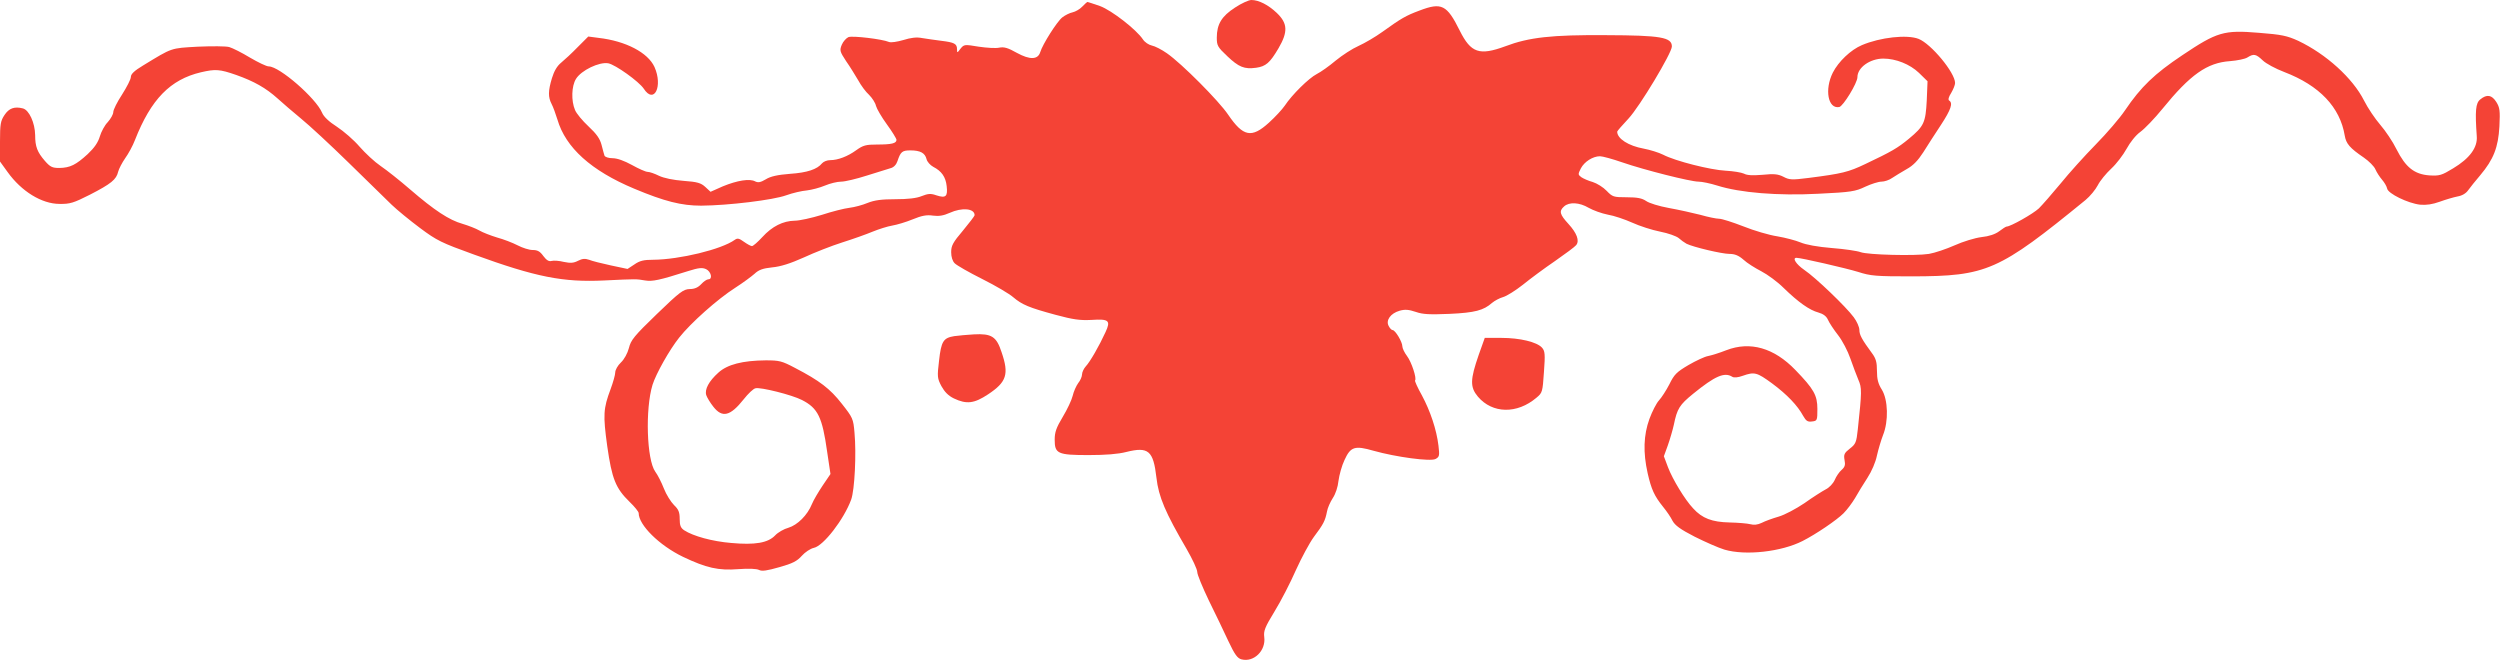 <?xml version="1.0" standalone="no"?>
<!DOCTYPE svg PUBLIC "-//W3C//DTD SVG 20010904//EN"
 "http://www.w3.org/TR/2001/REC-SVG-20010904/DTD/svg10.dtd">
<svg version="1.0" xmlns="http://www.w3.org/2000/svg"
 width="1280pt" height="339pt" viewBox="0 0 1280 339"
 preserveAspectRatio="xMidYMid meet">
<g transform="translate(0,339) scale(0.1,-0.1)"
fill="#f44336" stroke="none">
<path d="M6323 3351 c-68 -44 -93 -85 -93 -154 0 -40 4 -48 54 -95 59 -56 87
-67 147 -59 50 7 71 25 115 100 49 84 47 127 -8 180 -44 42 -93 67 -131 67
-13 0 -51 -17 -84 -39z"/>
<path d="M5541 3356 c-12 -13 -35 -26 -49 -29 -15 -3 -39 -15 -53 -26 -27 -21
-101 -138 -113 -178 -12 -39 -53 -40 -119 -4 -46 26 -66 32 -91 27 -17 -4 -64
-1 -105 5 -72 12 -75 12 -93 -10 -17 -23 -18 -23 -18 -3 0 28 -14 35 -80 43
-30 4 -74 10 -98 14 -29 6 -59 2 -97 -10 -31 -9 -63 -14 -73 -10 -35 15 -187
33 -208 25 -11 -5 -27 -22 -34 -39 -12 -29 -10 -35 22 -84 20 -28 47 -73 62
-98 14 -26 39 -60 56 -75 16 -16 32 -41 35 -56 4 -15 29 -58 56 -95 27 -37 49
-73 49 -79 0 -18 -25 -24 -99 -24 -58 0 -72 -4 -107 -29 -44 -32 -94 -51 -134
-51 -15 0 -33 -7 -41 -16 -25 -31 -76 -48 -164 -54 -64 -5 -100 -13 -124 -28
-27 -16 -39 -18 -54 -11 -28 16 -93 5 -166 -25 l-63 -28 -27 25 c-22 20 -40
26 -111 31 -52 4 -101 14 -126 26 -22 11 -48 20 -58 20 -10 0 -46 16 -80 35
-40 22 -76 35 -100 35 -20 0 -38 6 -41 13 -2 6 -9 31 -15 55 -8 31 -25 56 -67
95 -30 28 -62 66 -69 84 -20 47 -18 122 5 159 27 44 119 88 165 80 37 -7 157
-93 182 -130 53 -82 99 12 55 111 -34 74 -147 133 -286 149 l-53 7 -54 -54
c-29 -30 -68 -66 -85 -80 -21 -17 -36 -43 -47 -79 -20 -66 -20 -97 -2 -132 8
-15 21 -51 30 -80 42 -144 173 -262 393 -354 155 -65 242 -87 343 -87 139 1
369 29 435 53 33 12 81 23 106 25 25 3 67 14 93 25 26 11 63 20 83 20 19 0 78
14 131 31 54 17 108 34 122 38 16 4 29 18 35 36 16 48 24 55 66 55 51 0 75
-13 83 -45 3 -13 19 -31 34 -39 43 -22 64 -52 69 -99 6 -53 -4 -63 -53 -47
-28 10 -42 9 -75 -4 -26 -11 -71 -16 -135 -16 -71 0 -107 -5 -142 -19 -26 -11
-68 -22 -93 -25 -26 -3 -89 -19 -141 -36 -52 -16 -115 -30 -139 -30 -60 -1
-116 -29 -166 -84 -23 -25 -47 -46 -53 -46 -6 0 -24 10 -41 22 -25 18 -33 20
-47 10 -68 -49 -283 -101 -418 -102 -48 0 -69 -5 -96 -24 l-35 -23 -85 18
c-47 10 -98 23 -112 29 -21 7 -34 6 -56 -5 -23 -12 -39 -13 -73 -6 -23 6 -52
8 -63 5 -14 -4 -26 4 -42 25 -17 24 -30 31 -55 31 -18 0 -52 11 -77 24 -25 13
-72 31 -105 40 -33 10 -74 26 -91 36 -17 10 -56 25 -86 34 -68 19 -144 69
-268 176 -52 45 -120 99 -151 120 -31 21 -79 66 -108 99 -29 34 -81 79 -116
102 -41 26 -68 52 -76 72 -31 74 -218 237 -273 237 -12 0 -55 21 -96 45 -41
25 -89 49 -106 54 -17 5 -90 5 -161 2 -141 -8 -129 -4 -280 -96 -45 -27 -63
-44 -63 -59 0 -12 -21 -52 -45 -90 -25 -38 -45 -78 -45 -90 0 -11 -13 -34 -28
-51 -16 -16 -34 -50 -41 -74 -9 -30 -27 -57 -62 -90 -60 -55 -90 -70 -145 -71
-36 0 -47 5 -74 36 -39 45 -50 73 -50 132 -1 63 -31 129 -63 137 -43 11 -71 1
-94 -34 -20 -30 -23 -46 -23 -136 l0 -102 39 -54 c71 -99 175 -163 266 -163
53 -1 72 5 155 47 109 56 136 78 145 118 4 15 20 46 36 69 16 22 39 64 50 93
82 209 181 310 338 347 74 17 95 16 181 -14 90 -32 151 -66 211 -120 25 -23
79 -69 120 -103 42 -34 152 -136 245 -227 93 -91 192 -188 219 -214 28 -27 93
-80 145 -119 87 -65 110 -76 276 -136 319 -116 457 -143 667 -133 166 8 164 8
210 0 38 -6 72 1 220 48 54 17 72 19 92 10 26 -12 35 -52 12 -52 -8 0 -24 -11
-37 -25 -16 -17 -34 -25 -59 -25 -32 -1 -50 -14 -168 -128 -116 -112 -133
-133 -143 -174 -7 -27 -24 -58 -41 -74 -16 -15 -29 -38 -29 -51 0 -12 -11 -51
-24 -86 -37 -99 -39 -131 -17 -291 24 -168 43 -216 115 -286 25 -24 46 -50 46
-57 0 -61 105 -165 227 -224 120 -57 181 -71 284 -63 53 4 93 2 105 -4 15 -8
41 -4 104 14 68 19 91 31 115 58 17 19 44 37 62 41 49 10 154 146 191 247 18
50 27 235 17 343 -6 71 -9 77 -65 148 -60 77 -114 118 -239 183 -68 36 -81 39
-150 39 -119 -1 -197 -21 -243 -63 -49 -44 -71 -86 -62 -115 4 -12 20 -39 36
-59 46 -59 87 -49 156 38 22 28 49 54 60 56 25 7 188 -34 238 -60 82 -42 104
-87 129 -265 l17 -114 -40 -59 c-22 -33 -47 -75 -55 -95 -23 -57 -74 -107
-120 -121 -23 -6 -54 -24 -68 -39 -37 -39 -104 -50 -225 -39 -97 8 -195 35
-241 65 -18 12 -23 25 -23 58 0 35 -6 49 -29 71 -16 16 -40 54 -52 85 -12 31
-32 70 -44 86 -44 61 -52 321 -14 445 18 57 86 178 136 241 59 75 197 198 288
256 39 25 82 57 98 71 21 20 42 28 90 33 44 4 94 20 163 51 54 25 143 60 197
77 54 17 124 42 155 55 32 13 76 27 100 31 24 4 71 18 105 32 46 19 72 24 104
19 30 -4 54 0 85 14 64 29 128 23 128 -12 0 -4 -27 -39 -60 -79 -51 -60 -60
-77 -60 -110 0 -25 7 -46 18 -57 11 -11 74 -47 142 -81 68 -34 139 -76 158
-93 45 -38 80 -53 217 -90 89 -24 124 -29 183 -26 90 6 100 -3 72 -63 -31 -68
-79 -152 -101 -175 -10 -11 -19 -30 -19 -41 0 -11 -9 -32 -20 -45 -10 -14 -23
-43 -28 -65 -5 -21 -28 -70 -51 -108 -33 -55 -41 -78 -41 -116 0 -72 15 -79
174 -79 86 0 151 5 193 16 113 28 138 7 154 -132 11 -98 46 -179 154 -364 30
-52 55 -105 55 -119 0 -13 27 -78 59 -145 33 -67 78 -160 100 -208 33 -70 47
-89 68 -94 63 -16 125 45 116 114 -4 32 3 50 53 132 32 52 81 147 109 211 29
64 70 140 92 170 49 65 58 83 67 129 3 19 17 50 30 70 14 21 26 57 29 88 4 30
17 78 31 107 31 68 52 75 149 47 114 -32 291 -56 317 -42 20 11 21 17 15 68
-10 83 -42 178 -85 258 -22 39 -37 73 -35 76 10 9 -18 95 -41 125 -13 17 -24
40 -24 50 0 22 -36 83 -50 83 -5 0 -14 9 -20 21 -16 29 10 65 56 78 28 8 47 6
83 -6 37 -13 71 -14 173 -10 130 6 174 18 217 56 13 11 39 25 57 30 18 5 63
33 101 63 37 30 111 85 164 121 53 37 102 73 109 82 18 22 4 61 -40 109 -44
48 -49 65 -22 89 26 24 79 21 126 -7 23 -13 67 -29 98 -35 31 -5 87 -24 125
-41 37 -17 102 -38 143 -46 41 -8 83 -23 95 -33 11 -10 29 -23 40 -29 34 -17
181 -52 220 -52 27 0 47 -8 72 -30 18 -17 60 -43 91 -59 31 -16 83 -54 114
-85 76 -74 133 -114 178 -126 25 -7 41 -19 49 -37 7 -16 30 -51 52 -79 22 -28
50 -82 63 -120 13 -38 32 -87 41 -109 18 -41 18 -58 -3 -253 -7 -67 -11 -76
-41 -99 -28 -22 -32 -30 -27 -58 5 -25 2 -36 -15 -51 -12 -10 -28 -34 -35 -51
-8 -18 -28 -40 -47 -49 -17 -9 -66 -40 -108 -70 -43 -29 -101 -60 -132 -69
-31 -9 -70 -23 -87 -32 -21 -10 -40 -12 -58 -7 -15 4 -63 8 -107 9 -89 2 -140
21 -186 72 -42 44 -106 150 -129 211 l-21 56 20 55 c11 31 25 79 31 106 17 83
29 102 99 159 112 91 160 112 200 87 9 -6 29 -4 54 5 60 21 72 18 150 -39 77
-57 131 -114 159 -166 15 -26 23 -32 45 -29 27 3 28 5 28 64 0 70 -18 102
-113 200 -109 113 -231 148 -353 101 -35 -14 -78 -27 -94 -30 -17 -3 -62 -24
-100 -46 -61 -36 -73 -48 -98 -99 -16 -31 -40 -68 -53 -82 -13 -14 -35 -57
-49 -95 -30 -83 -33 -171 -9 -278 19 -83 34 -116 79 -172 18 -22 40 -54 48
-71 13 -24 40 -44 114 -82 54 -27 122 -57 152 -66 108 -32 292 -11 400 44 69
35 175 107 210 142 18 18 44 53 59 78 14 25 42 71 63 103 22 34 42 80 49 115
7 31 21 78 31 104 29 71 26 181 -6 233 -19 30 -25 54 -25 96 0 44 -5 63 -25
90 -53 72 -65 95 -65 120 0 14 -13 44 -29 65 -39 53 -195 203 -253 242 -42 29
-63 62 -40 62 23 0 253 -53 315 -72 65 -21 91 -23 277 -23 383 1 442 27 888
391 23 19 51 53 63 76 11 22 42 60 69 85 26 24 61 70 78 101 18 33 47 70 71
87 23 17 73 69 112 117 143 176 229 237 347 245 37 3 77 11 89 19 32 20 43 18
78 -15 16 -16 66 -43 111 -60 180 -69 285 -180 309 -325 7 -42 26 -64 98 -113
26 -18 53 -45 59 -60 7 -16 22 -39 34 -53 12 -14 24 -34 26 -45 4 -26 107 -76
169 -83 32 -3 64 2 100 15 30 11 71 23 91 27 24 4 44 16 55 32 10 14 38 49 62
77 68 81 92 142 98 250 4 81 2 96 -16 125 -23 36 -48 41 -82 13 -24 -19 -27
-59 -18 -188 5 -58 -36 -114 -121 -165 -59 -36 -70 -39 -122 -36 -77 6 -121
41 -168 134 -19 39 -57 95 -83 125 -26 30 -64 86 -83 124 -58 115 -194 238
-337 306 -57 26 -85 32 -201 41 -180 15 -214 5 -393 -115 -142 -95 -211 -161
-293 -282 -26 -39 -94 -118 -150 -175 -57 -58 -138 -148 -180 -200 -43 -52
-93 -109 -111 -127 -30 -28 -145 -93 -165 -93 -4 0 -21 -11 -38 -24 -20 -15
-52 -26 -91 -30 -33 -4 -95 -23 -137 -42 -43 -19 -102 -39 -132 -44 -70 -11
-313 -5 -350 9 -15 6 -81 16 -146 21 -74 6 -134 17 -162 29 -24 10 -77 24
-118 31 -41 6 -119 29 -174 51 -54 21 -110 39 -124 39 -14 0 -58 9 -96 20 -39
10 -111 26 -161 35 -50 9 -102 25 -117 36 -21 14 -44 19 -99 19 -68 0 -73 2
-103 33 -17 18 -49 38 -71 45 -22 6 -49 18 -59 25 -17 13 -17 15 -2 45 18 34
61 62 98 62 13 0 64 -14 113 -31 116 -40 351 -99 391 -99 18 0 61 -9 96 -20
117 -37 310 -53 518 -42 168 8 190 12 240 36 30 14 68 26 83 26 15 0 40 8 55
19 15 10 48 30 74 45 33 18 58 44 85 86 21 34 62 97 91 141 51 78 62 111 42
124 -7 4 -3 19 10 39 11 19 20 41 20 51 0 53 -123 201 -187 226 -59 23 -196 8
-290 -32 -57 -24 -120 -84 -149 -141 -43 -86 -25 -187 33 -176 20 4 93 123 93
153 0 49 64 95 133 95 64 0 136 -29 182 -73 l44 -43 -4 -98 c-6 -114 -14 -132
-91 -196 -58 -48 -89 -66 -224 -130 -86 -41 -118 -49 -290 -71 -86 -11 -99
-10 -129 6 -28 14 -48 16 -107 10 -50 -4 -79 -3 -95 6 -13 6 -55 13 -94 15
-77 4 -257 49 -320 82 -22 11 -67 25 -99 31 -78 14 -136 51 -136 87 0 3 26 33
58 67 57 61 222 336 222 369 0 47 -55 57 -338 58 -277 2 -394 -11 -515 -57
-133 -49 -176 -34 -233 80 -66 133 -93 146 -206 103 -70 -26 -94 -40 -190
-109 -36 -26 -91 -58 -122 -72 -32 -14 -84 -48 -117 -75 -33 -28 -77 -59 -97
-69 -41 -21 -127 -106 -164 -162 -13 -19 -49 -58 -81 -87 -89 -81 -132 -72
-209 41 -47 70 -238 262 -313 314 -27 19 -62 37 -78 40 -15 3 -36 17 -45 31
-33 50 -160 149 -220 171 -33 11 -61 21 -64 21 -2 0 -15 -11 -27 -24z"/>
<path d="M4886 1669 c-56 -9 -67 -26 -78 -125 -10 -83 -9 -91 12 -131 16 -29
35 -49 64 -63 65 -31 104 -26 175 21 95 63 108 103 69 216 -26 80 -51 96 -142
91 -34 -2 -79 -6 -100 -9z"/>
<path d="M7571 1573 c-44 -127 -45 -165 -4 -214 74 -87 200 -90 300 -5 30 25
31 29 38 131 7 93 5 108 -10 125 -26 29 -113 50 -208 50 l-85 0 -31 -87z"/>
</g>
</svg>
